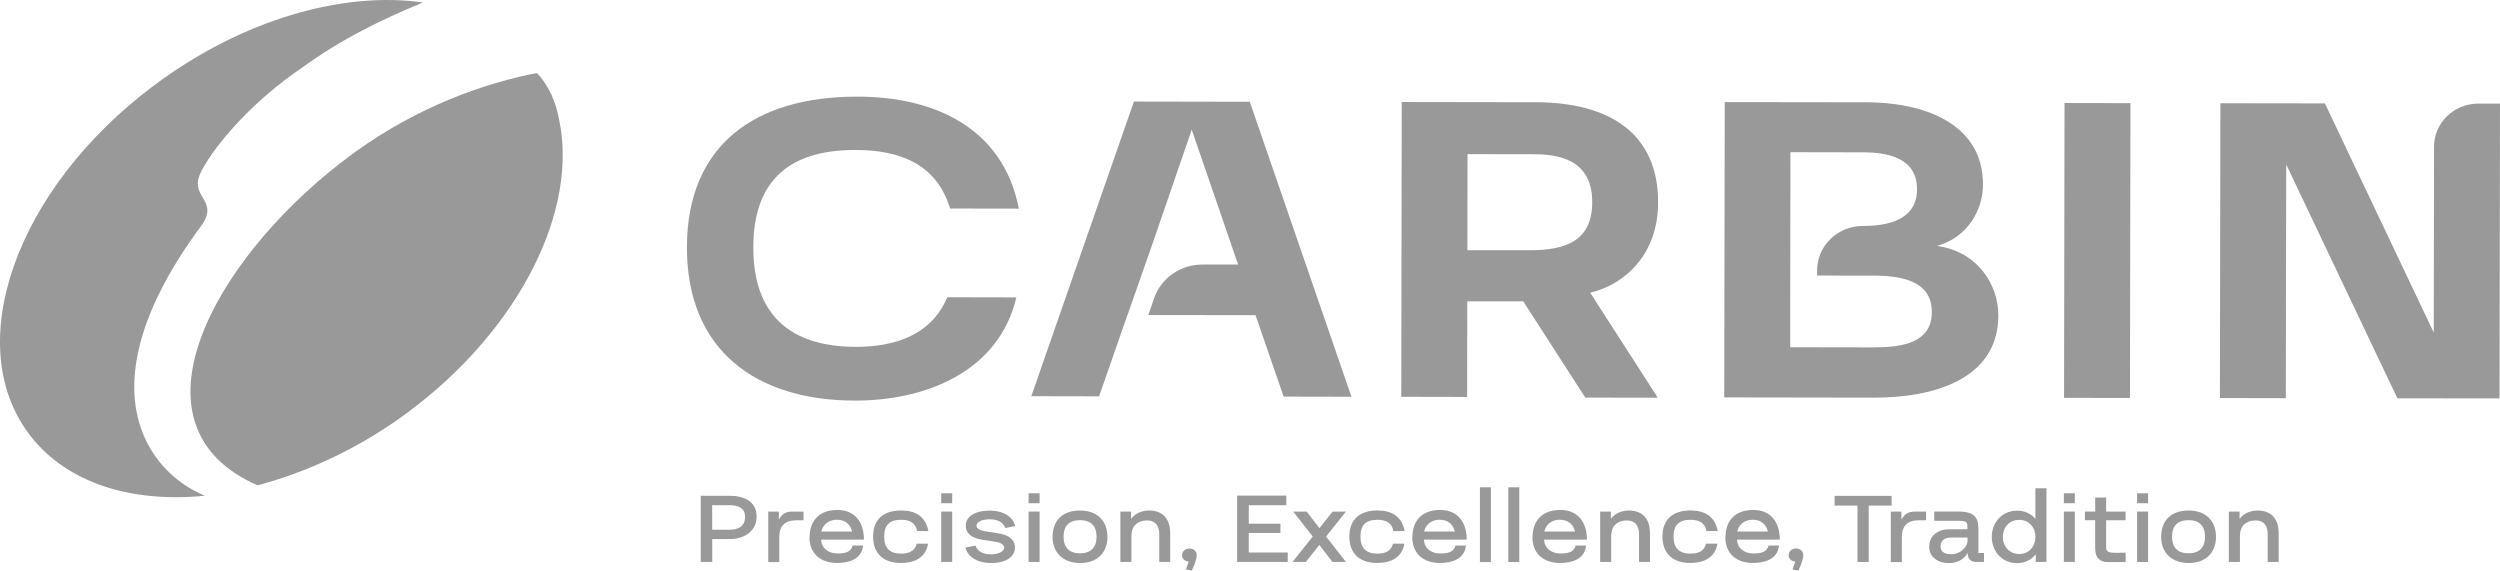 <svg width="92" height="21" viewBox="0 0 92 21" fill="none" xmlns="http://www.w3.org/2000/svg">
<path d="M34.855 10.939L37.402 10.944C36.758 13.667 34.087 14.747 31.453 14.742C27.799 14.737 25.271 12.871 25.279 9.097C25.286 5.323 27.799 3.549 31.56 3.556C34.384 3.561 36.911 4.698 37.494 7.678L34.964 7.674C34.464 6.03 33.113 5.522 31.485 5.519C28.99 5.514 27.724 6.698 27.722 9.102C27.717 11.54 29.032 12.76 31.493 12.764C32.913 12.764 34.265 12.346 34.858 10.942L34.855 10.939Z" fill="#999999"/>
<path d="M51.567 14.604L51.584 3.754L56.505 3.762C59.312 3.766 61.024 4.97 61.019 7.458C61.017 9.303 59.855 10.453 58.519 10.772L61.007 14.636L58.338 14.631L56.056 11.089H53.995L53.99 14.607L51.564 14.602L51.567 14.604ZM54 9.208H56.287C57.654 9.213 58.591 8.843 58.594 7.439C58.596 6.035 57.61 5.676 56.465 5.676L54.005 5.672L54 9.208Z" fill="#999999"/>
<path d="M75.957 14.641L75.974 3.791L78.4 3.796L78.383 14.645L75.957 14.641Z" fill="#999999"/>
<path d="M81.71 3.8L85.556 3.805L89.562 12.239L89.572 5.4C89.572 4.522 90.303 3.812 91.202 3.812H92L91.983 14.662L88.224 14.658L84.133 6.054L84.118 14.653L81.693 14.648L81.71 3.798V3.8Z" fill="#999999"/>
<path d="M71.289 9.049C72.416 8.729 72.972 7.715 72.974 6.8C72.979 4.464 70.657 3.766 68.7 3.764L63.47 3.757L63.452 14.624L68.995 14.633C71.039 14.636 73.534 14.014 73.539 11.61C73.539 10.46 72.763 9.257 71.292 9.051L71.289 9.049ZM68.928 12.784L65.88 12.779V10.99L65.888 5.601L68.556 5.606C69.475 5.606 70.548 5.812 70.546 6.964C70.546 8.097 69.471 8.318 68.551 8.315C67.625 8.315 66.871 9.046 66.869 9.952V10.14L68.928 10.143C69.934 10.143 71.093 10.315 71.091 11.484C71.091 12.651 69.929 12.786 68.923 12.784H68.928Z" fill="#999999"/>
<path d="M45.99 3.745L41.728 3.737L37.952 14.58L40.447 14.585L41.49 11.59H41.493L42.335 9.191L43.856 4.773L45.563 9.736H44.245C43.44 9.734 42.727 10.235 42.469 10.98L42.258 11.593L46.203 11.598L47.238 14.595L49.733 14.6L45.992 3.745H45.99Z" fill="#999999"/>
<path d="M7.412 6.291C7.97 5.25 9.335 3.689 11.154 2.464C12.546 1.452 14.013 0.731 15.564 0.092C12.625 -0.332 8.906 0.716 5.653 3.154C0.559 6.967 -1.465 12.743 1.131 16.054C2.494 17.793 4.86 18.509 7.539 18.243C5.415 17.369 3.027 14.239 7.378 8.347C8.141 7.337 6.887 7.279 7.415 6.294L7.412 6.291Z" fill="#999999"/>
<path d="M20.576 4.398C20.512 4.069 20.425 3.791 20.323 3.558C20.311 3.524 20.299 3.49 20.286 3.457C20.284 3.457 20.281 3.457 20.276 3.454C20.108 3.096 19.917 2.851 19.766 2.692C19.674 2.709 19.6 2.716 19.498 2.738C17.368 3.193 14.907 4.163 12.638 5.916C12.605 5.94 12.571 5.967 12.539 5.991C12.529 6.001 12.516 6.008 12.506 6.018C7.883 9.608 4.481 15.665 9.476 17.86C11.322 17.371 13.284 16.466 15.056 15.139C19.169 12.06 21.28 7.703 20.574 4.396L20.576 4.398Z" fill="#999999"/>
<path d="M25.789 20.68V18.245H26.86C27.358 18.245 27.843 18.436 27.843 19.012C27.843 19.589 27.333 19.838 26.86 19.838H26.21V20.678H25.789V20.68ZM26.208 19.494H26.85C27.132 19.494 27.419 19.39 27.419 19.025C27.419 18.659 27.112 18.591 26.85 18.591H26.208V19.494Z" fill="#999999"/>
<path d="M28.272 20.68V18.826H28.661V19.122C28.78 18.918 28.896 18.826 29.176 18.826H29.57V19.146C29.429 19.146 29.288 19.141 29.243 19.151C28.849 19.163 28.678 19.397 28.678 19.753V20.683H28.274L28.272 20.68Z" fill="#999999"/>
<path d="M29.793 19.773C29.793 19.155 30.155 18.766 30.814 18.766C31.473 18.766 31.793 19.23 31.793 19.857H30.219C30.224 20.172 30.487 20.368 30.814 20.368C31.081 20.368 31.317 20.329 31.379 20.075H31.763C31.711 20.591 31.225 20.717 30.799 20.717C30.202 20.717 29.788 20.371 29.788 19.773H29.793ZM31.354 19.56C31.295 19.303 31.114 19.126 30.792 19.126C30.47 19.126 30.269 19.337 30.227 19.56H31.354Z" fill="#999999"/>
<path d="M33.733 20.008H34.154C34.065 20.523 33.656 20.717 33.155 20.717C32.519 20.717 32.13 20.378 32.13 19.746C32.13 19.114 32.514 18.785 33.16 18.785C33.691 18.785 34.06 19.003 34.164 19.543H33.75C33.691 19.223 33.463 19.129 33.155 19.129C32.722 19.129 32.538 19.339 32.538 19.746C32.538 20.153 32.727 20.373 33.16 20.373C33.43 20.373 33.663 20.296 33.735 20.008H33.733Z" fill="#999999"/>
<path d="M34.637 18.153H35.041V18.519H34.637V18.153ZM34.637 20.68V18.826H35.041V20.68H34.637Z" fill="#999999"/>
<path d="M35.896 20.078C35.935 20.194 36.064 20.4 36.47 20.4C36.773 20.4 36.954 20.276 36.954 20.153C36.954 20.046 36.825 19.964 36.619 19.935L36.163 19.865C35.655 19.787 35.534 19.55 35.539 19.342C35.546 19.008 35.881 18.79 36.408 18.79C37.072 18.79 37.315 19.143 37.36 19.359L36.993 19.431C36.954 19.315 36.825 19.109 36.418 19.109C36.116 19.109 35.935 19.226 35.935 19.344C35.935 19.448 36.064 19.526 36.27 19.555L36.726 19.625C37.234 19.703 37.35 19.945 37.35 20.148C37.35 20.497 37.008 20.719 36.48 20.719C35.816 20.719 35.574 20.366 35.529 20.15L35.896 20.078Z" fill="#999999"/>
<path d="M37.853 18.153H38.257V18.519H37.853V18.153ZM37.853 20.68V18.826H38.257V20.68H37.853Z" fill="#999999"/>
<path d="M39.743 18.787C40.435 18.787 40.754 19.226 40.754 19.756C40.754 20.317 40.398 20.719 39.748 20.719C39.099 20.719 38.735 20.315 38.735 19.756C38.735 19.197 39.057 18.787 39.746 18.787H39.743ZM40.353 19.753C40.353 19.407 40.197 19.143 39.743 19.143C39.29 19.143 39.139 19.407 39.139 19.751C39.139 20.095 39.295 20.361 39.743 20.361C40.192 20.361 40.353 20.097 40.353 19.753Z" fill="#999999"/>
<path d="M41.23 20.68V18.826H41.624V19.095C41.785 18.872 42.058 18.787 42.285 18.787C42.848 18.787 43.063 19.16 43.063 19.62V20.68H42.66V19.664C42.66 19.344 42.514 19.134 42.164 19.153C41.842 19.172 41.636 19.368 41.636 19.724V20.68H41.23Z" fill="#999999"/>
<path d="M43.643 20.952L43.745 20.668C43.638 20.656 43.502 20.591 43.502 20.438C43.497 20.288 43.616 20.184 43.772 20.184C43.928 20.184 44.04 20.288 44.04 20.431C44.04 20.574 43.941 20.823 43.859 21L43.643 20.954V20.952Z" fill="#999999"/>
<path d="M45.526 20.68V18.238H47.337V18.591H45.955V19.272H47.12V19.613H45.955V20.332H47.389V20.68H45.526Z" fill="#999999"/>
<path d="M48.309 19.744L47.59 18.826H48.086L48.556 19.436L49.04 18.826H49.53L48.799 19.744L49.53 20.68H49.035L48.552 20.053L48.054 20.68H47.563L48.309 19.744Z" fill="#999999"/>
<path d="M51.26 20.008H51.681C51.592 20.523 51.183 20.717 50.682 20.717C50.046 20.717 49.657 20.378 49.657 19.746C49.657 19.114 50.041 18.785 50.687 18.785C51.218 18.785 51.587 19.003 51.691 19.543H51.277C51.218 19.223 50.99 19.129 50.682 19.129C50.249 19.129 50.065 19.339 50.065 19.746C50.065 20.153 50.254 20.373 50.687 20.373C50.957 20.373 51.19 20.296 51.262 20.008H51.26Z" fill="#999999"/>
<path d="M51.976 19.773C51.976 19.155 52.337 18.766 52.996 18.766C53.656 18.766 53.975 19.23 53.975 19.857H52.402C52.407 20.172 52.669 20.368 52.996 20.368C53.264 20.368 53.499 20.329 53.561 20.075H53.946C53.893 20.591 53.408 20.717 52.982 20.717C52.385 20.717 51.971 20.371 51.971 19.773H51.976ZM53.537 19.56C53.477 19.303 53.296 19.126 52.974 19.126C52.652 19.126 52.451 19.337 52.409 19.56H53.537Z" fill="#999999"/>
<path d="M54.461 20.683V17.933H54.865V20.683H54.461Z" fill="#999999"/>
<path d="M55.506 20.683V17.933H55.91V20.683H55.506Z" fill="#999999"/>
<path d="M56.398 19.773C56.398 19.155 56.76 18.766 57.419 18.766C58.078 18.766 58.398 19.23 58.398 19.857H56.825C56.83 20.172 57.092 20.368 57.419 20.368C57.687 20.368 57.922 20.329 57.984 20.075H58.368C58.316 20.591 57.83 20.717 57.404 20.717C56.807 20.717 56.393 20.371 56.393 19.773H56.398ZM57.959 19.56C57.9 19.303 57.719 19.126 57.397 19.126C57.075 19.126 56.874 19.337 56.832 19.56H57.959Z" fill="#999999"/>
<path d="M58.886 20.68V18.826H59.28V19.095C59.441 18.872 59.714 18.787 59.941 18.787C60.504 18.787 60.719 19.16 60.719 19.62V20.68H60.316V19.664C60.316 19.344 60.169 19.134 59.82 19.153C59.498 19.172 59.292 19.368 59.292 19.724V20.68H58.886Z" fill="#999999"/>
<path d="M62.781 20.008H63.202C63.113 20.523 62.704 20.717 62.203 20.717C61.567 20.717 61.178 20.378 61.178 19.746C61.178 19.114 61.562 18.785 62.209 18.785C62.739 18.785 63.108 19.003 63.212 19.543H62.798C62.739 19.223 62.511 19.129 62.203 19.129C61.77 19.129 61.587 19.339 61.587 19.746C61.587 20.153 61.775 20.373 62.209 20.373C62.479 20.373 62.712 20.296 62.783 20.008H62.781Z" fill="#999999"/>
<path d="M63.497 19.773C63.497 19.155 63.859 18.766 64.518 18.766C65.177 18.766 65.496 19.23 65.496 19.857H63.923C63.928 20.172 64.191 20.368 64.518 20.368C64.785 20.368 65.021 20.329 65.083 20.075H65.467C65.415 20.591 64.929 20.717 64.503 20.717C63.906 20.717 63.492 20.371 63.492 19.773H63.497ZM65.058 19.56C64.998 19.303 64.817 19.126 64.495 19.126C64.173 19.126 63.973 19.337 63.931 19.56H65.058Z" fill="#999999"/>
<path d="M65.965 20.952L66.066 20.668C65.96 20.656 65.823 20.591 65.823 20.438C65.819 20.288 65.937 20.184 66.094 20.184C66.25 20.184 66.361 20.288 66.361 20.431C66.361 20.574 66.262 20.823 66.18 21L65.965 20.954V20.952Z" fill="#999999"/>
<path d="M68.356 20.68V18.606H67.513V18.248H69.612V18.606H68.769V20.68H68.353H68.356Z" fill="#999999"/>
<path d="M69.582 20.68V18.826H69.971V19.122C70.09 18.918 70.206 18.826 70.486 18.826H70.88V19.146C70.739 19.146 70.598 19.141 70.553 19.151C70.159 19.163 69.988 19.397 69.988 19.753V20.683H69.585L69.582 20.68Z" fill="#999999"/>
<path d="M72.711 20.68C72.543 20.68 72.424 20.569 72.416 20.407V20.346C72.255 20.601 72.02 20.722 71.72 20.722C71.324 20.722 70.977 20.504 70.994 20.095C71.007 19.768 71.242 19.477 71.752 19.477H72.402L72.397 19.315C72.397 19.199 72.29 19.165 72.06 19.165H71.18V18.824H72.07C72.694 18.824 72.805 19.085 72.805 19.465V20.351H73.011V20.678H72.716L72.711 20.68ZM72.404 19.782H71.8C71.529 19.782 71.411 19.92 71.411 20.102C71.411 20.332 71.596 20.395 71.814 20.395C72.151 20.395 72.404 20.121 72.404 19.903V19.782Z" fill="#999999"/>
<path d="M74.916 20.68V20.397C74.775 20.581 74.532 20.727 74.225 20.724C73.67 20.719 73.301 20.293 73.299 19.763C73.291 19.226 73.68 18.792 74.23 18.792C74.513 18.792 74.753 18.908 74.902 19.095V17.969H75.31V20.68H74.916ZM74.307 20.387C74.674 20.387 74.904 20.099 74.904 19.758C74.904 19.417 74.676 19.131 74.307 19.131C73.938 19.131 73.705 19.412 73.705 19.758C73.705 20.104 73.94 20.387 74.307 20.387Z" fill="#999999"/>
<path d="M75.95 18.153H76.353V18.519H75.95V18.153ZM75.95 20.68V18.826H76.353V20.68H75.95Z" fill="#999999"/>
<path d="M77.104 18.826V18.308H77.506V18.826H78.222V19.146H77.506V20.148C77.506 20.312 77.615 20.344 77.867 20.344L78.224 20.339V20.685H77.573C77.263 20.685 77.102 20.521 77.102 20.17V19.143H76.725V18.824H77.107L77.104 18.826Z" fill="#999999"/>
<path d="M78.645 18.153H79.049V18.519H78.645V18.153ZM78.645 20.68V18.826H79.049V20.68H78.645Z" fill="#999999"/>
<path d="M80.538 18.787C81.23 18.787 81.549 19.226 81.549 19.756C81.549 20.317 81.192 20.719 80.543 20.719C79.894 20.719 79.53 20.315 79.53 19.756C79.53 19.197 79.852 18.787 80.541 18.787H80.538ZM81.145 19.753C81.145 19.407 80.989 19.143 80.536 19.143C80.082 19.143 79.931 19.407 79.931 19.751C79.931 20.095 80.087 20.361 80.536 20.361C80.984 20.361 81.145 20.097 81.145 19.753Z" fill="#999999"/>
<path d="M82.022 20.68V18.826H82.416V19.095C82.577 18.872 82.85 18.787 83.078 18.787C83.64 18.787 83.856 19.16 83.856 19.62V20.68H83.452V19.664C83.452 19.344 83.306 19.134 82.957 19.153C82.634 19.172 82.429 19.368 82.429 19.724V20.68H82.022Z" fill="#999999"/>
</svg>
